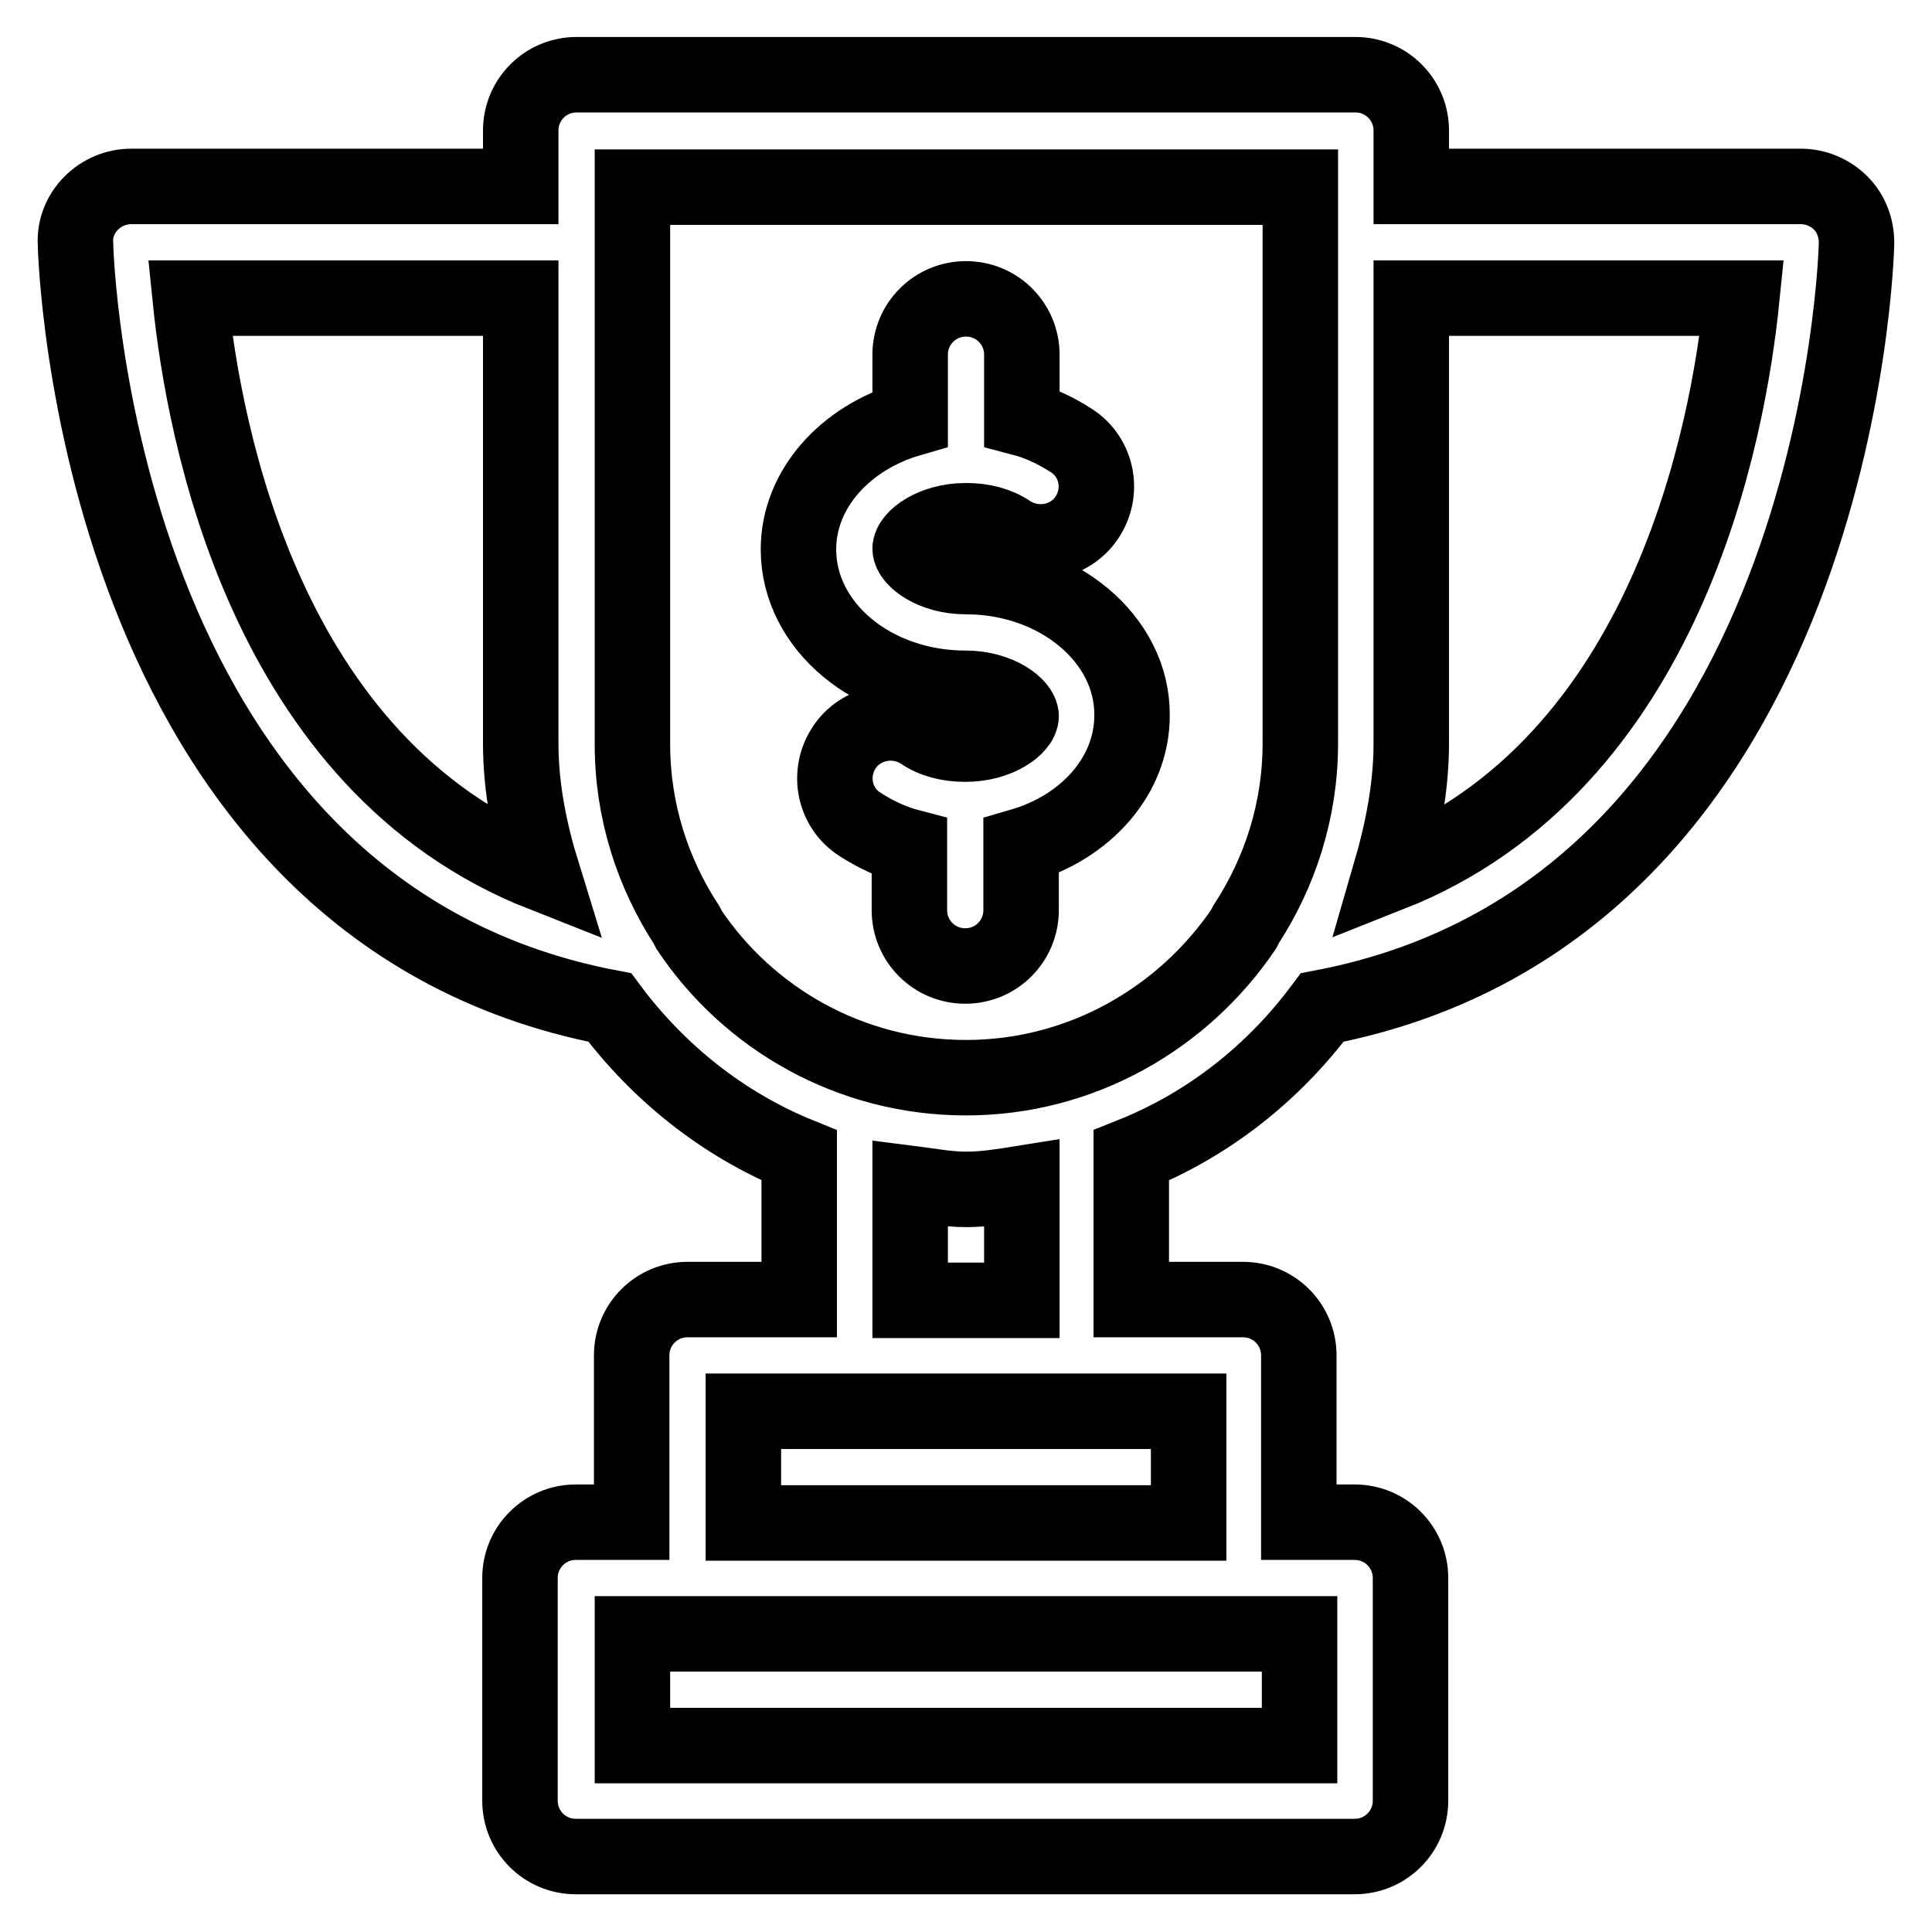 <?xml version="1.0" encoding="utf-8"?>
<!-- Svg Vector Icons : http://www.onlinewebfonts.com/icon -->
<!DOCTYPE svg PUBLIC "-//W3C//DTD SVG 1.1//EN" "http://www.w3.org/Graphics/SVG/1.1/DTD/svg11.dtd">
<svg version="1.1" xmlns="http://www.w3.org/2000/svg" xmlns:xlink="http://www.w3.org/1999/xlink" x="0px" y="0px" viewBox="0 0 256 256" enable-background="new 0 0 256 256" xml:space="preserve">
<g> <path stroke-width="10" fill-opacity="0" stroke="#000000"  d="M175.2,133.5C243.8,120.4,246,33.1,246,32.2c0-2-0.7-3.9-2.1-5.3c-1.4-1.4-3.3-2.2-5.3-2.2H187v-7.4 c0-4.1-3.3-7.4-7.4-7.4H76.4c-4.1,0-7.4,3.3-7.4,7.4v7.4H17.4c-2,0-3.9,0.8-5.3,2.2c-1.4,1.4-2.2,3.3-2.1,5.3 c0,0.9,2.2,88.2,70.8,101.3c6.4,8.6,15,15.5,25.1,19.6v19.1H91.1c-4.1,0-7.4,3.3-7.4,7.4v22.1h-7.4c-4.1,0-7.4,3.3-7.4,7.4v29.5 c0,4.1,3.3,7.4,7.4,7.4h103.2c4.1,0,7.4-3.3,7.4-7.4v-29.5c0-4.1-3.3-7.4-7.4-7.4h-7.4v-22.1c0-4.1-3.3-7.4-7.4-7.4h-14.8v-19.1 C160.2,149,168.8,142.1,175.2,133.5L175.2,133.5z M187,98.5v-59h43.8c-1.8,17.8-9.9,61.8-46.6,76.3C185.8,110.3,187,104.5,187,98.5 z M25.2,39.5H69v59c0,6,1.2,11.8,2.9,17.3C35.1,101.3,27,57.3,25.2,39.5z M172.2,216.5v14.8H83.8v-14.8H172.2L172.2,216.5z  M157.5,187v14.8h-59V187H157.5z M120.6,172.3v-15.5c2.4,0.3,4.9,0.8,7.4,0.8c2.5,0,4.9-0.4,7.4-0.8v15.5H120.6z M128,142.8 c-15.3,0-28.8-7.8-36.7-19.6c-0.1-0.2-0.2-0.4-0.3-0.6c-4.5-6.9-7.2-15.1-7.2-24V24.8h88.5v73.7c0,8.9-2.7,17.1-7.2,24 c-0.1,0.2-0.2,0.4-0.3,0.6C156.8,134.9,143.3,142.8,128,142.8L128,142.8z M128,76.4c-4.5,0-7.4-2.4-7.4-3.7c0-1.3,2.9-3.7,7.4-3.7 c2.2,0,4.2,0.5,5.8,1.6c3.4,2.2,8,1.3,10.2-2c2.3-3.4,1.4-8-2-10.2c-2-1.3-4.3-2.4-6.6-3v-8.4c0-4.1-3.3-7.4-7.4-7.4 c-4.1,0-7.4,3.3-7.4,7.4v8.5c-8.6,2.5-14.8,9.3-14.8,17.3c0,10.2,9.9,18.4,22.1,18.4c4.5,0,7.4,2.4,7.4,3.7c0,1.3-2.9,3.7-7.4,3.7 c-2.2,0-4.2-0.5-5.8-1.6c-3.4-2.2-8-1.3-10.2,2c-2.3,3.4-1.4,8,2,10.2c2,1.3,4.3,2.4,6.6,3v8.4c0,4.1,3.3,7.4,7.4,7.4 c4.1,0,7.4-3.3,7.4-7.4v-8.5c8.6-2.5,14.7-9.3,14.7-17.3C150.1,84.7,140.2,76.4,128,76.4L128,76.4z"/></g>
</svg>